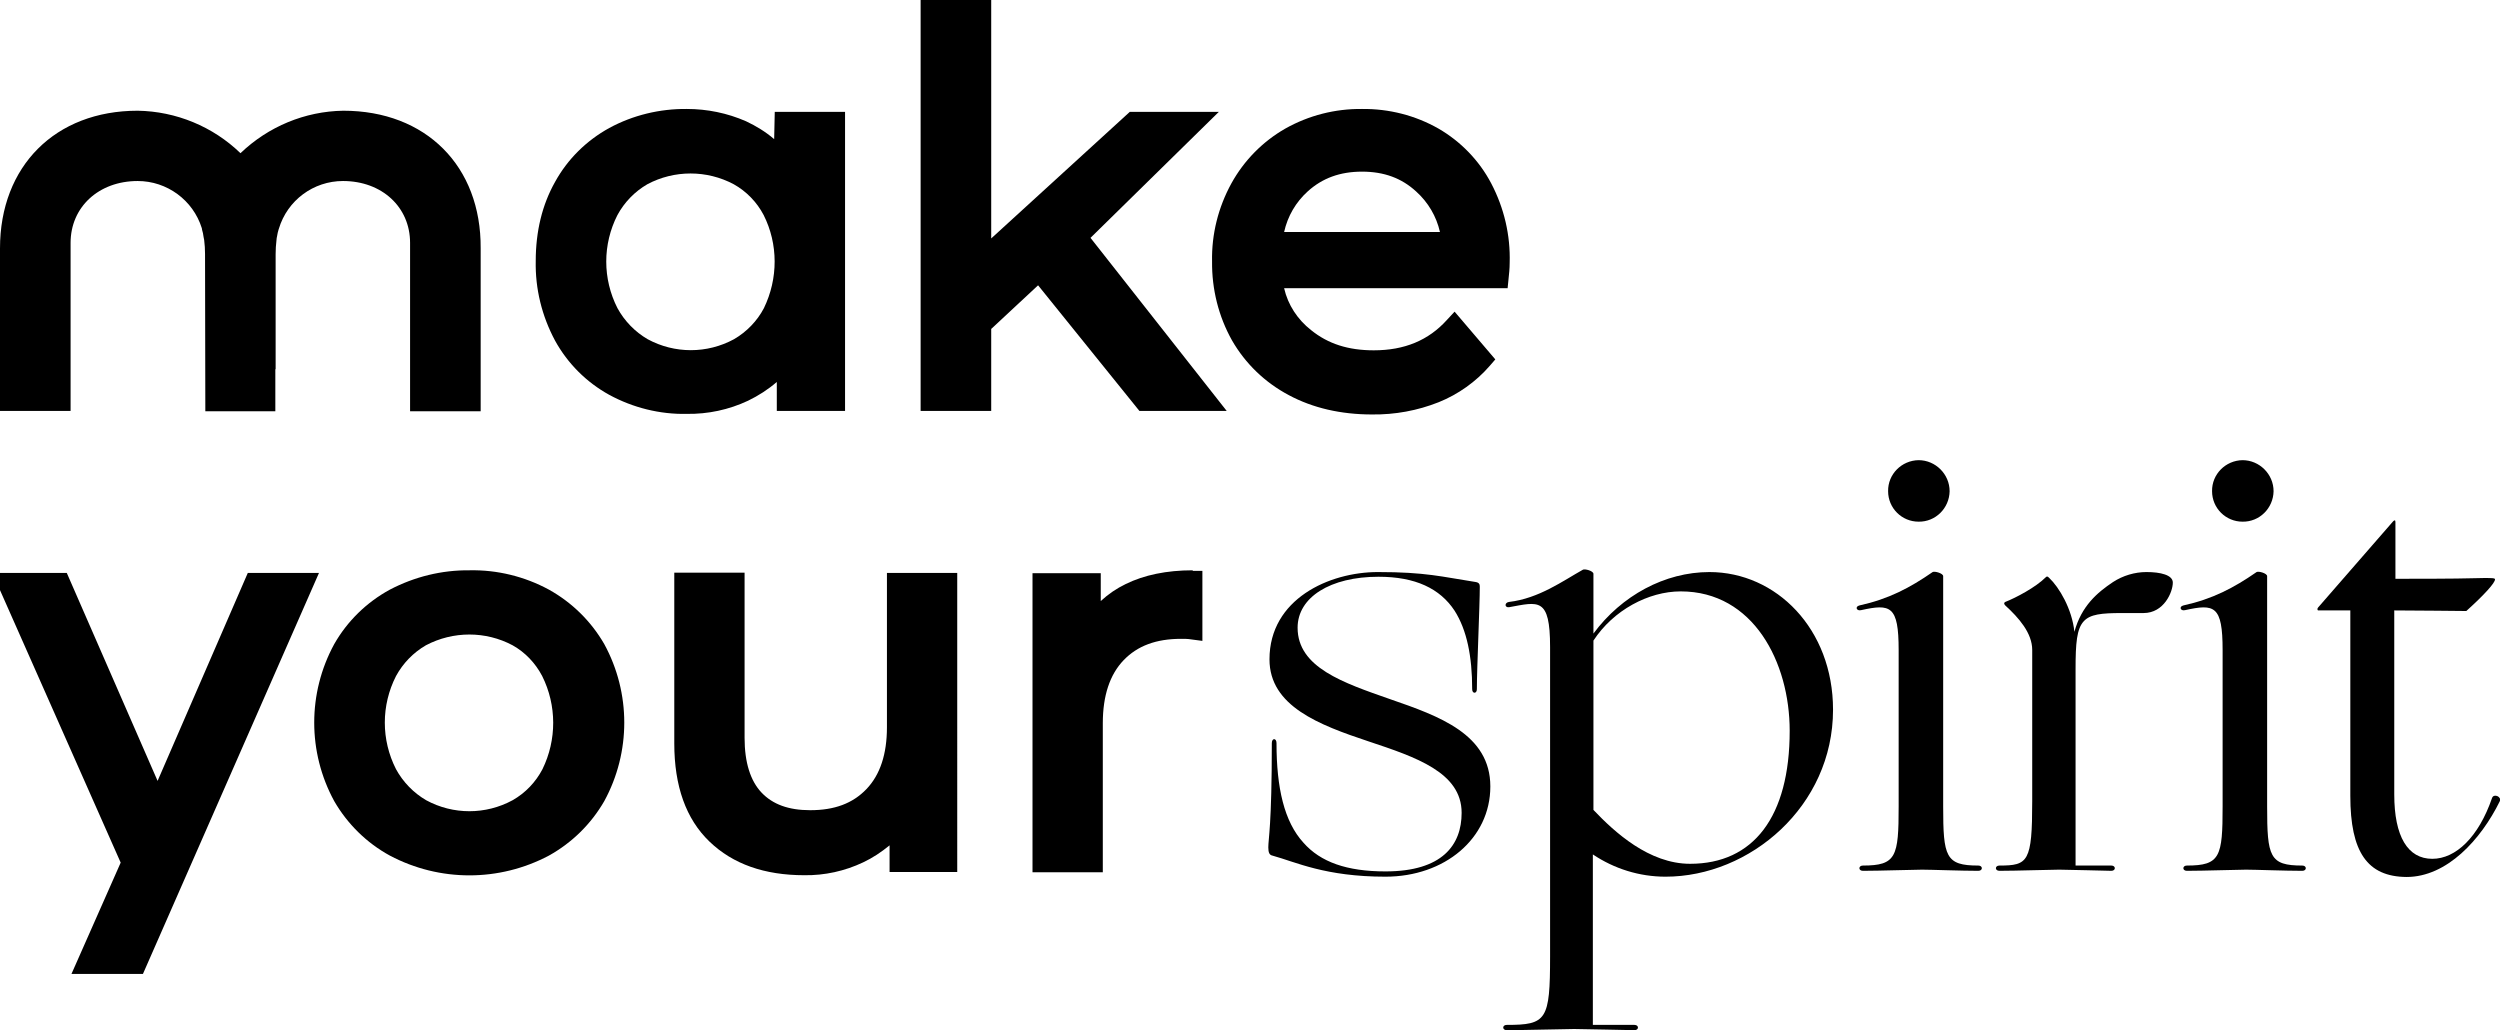 <?xml version="1.0" encoding="utf-8" ?>
<!DOCTYPE svg PUBLIC "-//W3C//DTD SVG 1.1//EN" "http://www.w3.org/Graphics/SVG/1.1/DTD/svg11.dtd">
<svg xmlns="http://www.w3.org/2000/svg" xmlns:xlink="http://www.w3.org/1999/xlink" version="1.1" id="Layer_1" x="0px" y="0px" viewBox="0 0 853.5 351.7" style="enable-background:new 0 0 853.5 351.7;" xml:space="preserve"><g><g><g><path d="M187.4,201.3c-8.3-4.5-17.7-6.8-27.1-6.6c-9.5-0.1-18.8,2.2-27.2,6.6c-7.9,4.3-14.5,10.7-19,18.6 c-9.1,16.7-9.1,36.9,0,53.6c4.5,7.8,11.1,14.3,19,18.6c17,9,37.3,9,54.3,0c7.9-4.4,14.4-10.8,18.9-18.6c9.1-16.7,9.1-36.9,0-53.6 C201.8,212.1,195.3,205.7,187.4,201.3z M185.2,262.6L185.2,262.6c-2.3,4.4-5.8,8.1-10.2,10.6c-9.2,5-20.3,5-29.5,0 c-4.3-2.5-7.9-6.2-10.3-10.6c-5.1-10-5.1-21.8,0-31.8c2.4-4.4,5.9-8,10.2-10.5c9.3-4.9,20.4-4.9,29.6,0 c4.3,2.4,7.8,6.1,10.1,10.5C190.1,240.8,190.1,252.6,185.2,262.6L185.2,262.6z"/><path d="M302.8,248.3c0,9.1-2.3,16.2-7,21.1s-10.9,7.2-19.2,7.2c-7.4,0-12.8-2-16.6-6s-5.8-10.3-5.8-18.7v-56.4h-24v58.3 c0,14.6,4,25.8,12,33.5s18.8,11.5,32.4,11.5c6.9,0.1,13.8-1.4,20.1-4.4c3.2-1.5,6.2-3.5,9-5.8v9.1h23.1V195.6h-24V248.3z"/><path d="M407.2,194.7c-8.9,0-16.6,1.6-22.9,4.7c-3.1,1.5-5.9,3.4-8.5,5.8v-9.5h-23.3v102.1h24v-50.9c0-9.4,2.4-16.6,7.1-21.5 s11.1-7.3,19.6-7.3c1.2,0,2.4,0,3.5,0.2l3.8,0.5v-23.9h-3.3V194.7z"/><polygon points="84.6,195.6 53.8,266.6 22.8,195.6 -2.6,195.6 41.2,294.5 24.4,332.5 48.8,332.5 108.9,195.6"/></g><g><path d="M264.3,47.5c-2.9-2.5-6.2-4.5-9.6-6.1c-6.4-2.8-13.3-4.2-20.2-4.2c-9.2-0.1-18.4,2.1-26.5,6.5 c-7.8,4.3-14.2,10.6-18.5,18.4c-4.4,7.8-6.6,16.9-6.6,27c-0.2,9.5,2.1,18.8,6.6,27.2c4.3,7.8,10.7,14.2,18.5,18.5 c8.1,4.4,17.3,6.7,26.5,6.5c7.2,0.1,14.3-1.4,20.9-4.5c3.5-1.7,6.8-3.8,9.8-6.4v9.9h23.3V38.2h-24L264.3,47.5z M260.8,105.2 c-2.3,4.4-5.9,8.1-10.2,10.6c-9.2,5-20.3,5-29.5,0c-4.3-2.5-7.9-6.2-10.3-10.6c-5.1-10-5.1-21.8,0-31.8c2.4-4.4,5.9-8,10.2-10.5 c9.2-4.9,20.3-4.9,29.5,0c4.3,2.4,7.9,6.1,10.2,10.5C265.7,83.3,265.7,95.1,260.8,105.2L260.8,105.2z"/><polygon points="416.1,38.2 385.7,38.2 338.4,81.4 338.4,0 314.3,0 314.3,140.3 338.4,140.3 338.4,112.3 354.4,97.4 389,140.3 418.8,140.3 372.3,81.2"/><path d="M509.1,62.6c-4.1-7.8-10.4-14.3-18-18.7c-7.9-4.5-16.9-6.8-26.1-6.7c-9.2-0.1-18.2,2.2-26.2,6.7 c-7.7,4.4-14.1,10.9-18.4,18.7c-4.5,8.2-6.8,17.4-6.6,26.7c-0.1,9.4,2.2,18.7,6.8,26.9c4.6,8,11.3,14.4,19.4,18.7 c8.2,4.4,17.8,6.6,28.4,6.6c7.8,0.1,15.5-1.3,22.8-4.2c6.7-2.7,12.7-7,17.4-12.4l1.9-2.2l-13.9-16.3l-2.6,2.8 c-6.3,7-14.5,10.4-25,10.4c-8.7,0-15.6-2.2-21.4-6.9c-4.6-3.6-7.9-8.6-9.2-14.3h76.3l0.3-3c0.2-1.9,0.4-3.7,0.4-5.6 C515.7,80.3,513.5,71,509.1,62.6z M438.4,79.2c1.2-5.4,4-10.2,8.1-13.9c5-4.5,11-6.7,18.5-6.7s13.5,2.2,18.5,6.8 c4.1,3.7,6.9,8.5,8.1,13.8H438.4z"/><path d="M117.2,37.8c-13.1,0.2-25.6,5.4-35.1,14.5C72.7,43.2,60.1,38,47,37.8c-28.1,0-47,18.9-47,47v55.5h24.1V82.9 c0-12.2,9.6-21.1,22.9-21.1c10,0,18.9,6.5,21.9,16.1l0.1,0.6c0.2,0.7,0.4,1.4,0.5,2.4c0.1,0.3,0.1,0.7,0.2,1 c0.2,1.6,0.3,3.2,0.3,4.8l0.1,53.7H94V126l0.1,0.1V86.8c0-1.6,0.1-3.3,0.3-4.9c0-0.4,0.1-0.8,0.2-1.3c0.1-0.8,0.3-1.5,0.5-2.2 l0.1-0.3c2.9-9.7,11.8-16.3,21.9-16.3c13.3,0,22.9,8.9,22.9,21.1v57.5h24.1V84.8C164.3,56.7,145.4,37.8,117.2,37.8z"/></g></g><g><path d="M434.4,292.1c-1-0.2-1.4-1-1.4-2.8c0-3,1.2-7.4,1.2-35.6c0-1.8,1.6-1.8,1.6,0c0,15.2,2.6,26.8,9.2,34 c5.8,6.6,14.8,9.8,28,9.8c19.4,0,26-9,26-20c0-13.8-15.6-19-31.8-24.4c-16.8-5.6-33.8-12-33.8-28c0-20.6,20.4-29.8,37-29.8 c16.4,0,21.8,1.6,33.4,3.4c1.2,0.2,1.4,0.8,1.4,1.6c0,6.4-1,28-1,35c0,1.6-1.6,1.6-1.6,0c0-11.2-1.8-20.2-6-26.8 c-5-7.6-13.4-11.6-26-11.6c-16.4,0-27.6,7-27.6,17.4c0,13.6,15.6,18.8,31.6,24.4c16.8,5.8,34.2,12,34.2,29.8s-15.6,30.8-35.8,30.8 C452.4,299.3,442.4,294.3,434.4,292.1z"/><path d="M543.8,291.7v58.2H558c1.6,0,1.6,1.8,0,1.8s-17.4-0.4-20.6-0.4c-3,0-17.2,0.4-23,0.4c-1.6,0-1.6-1.8,0-1.8 c13.6,0,14.8-1.6,14.8-23.4V220.9c0-17.2-4-15.4-14-13.6c-1.6,0.2-1.6-1.6,0-1.8c10.2-1.2,18.4-7.2,25.2-11 c0.6-0.4,3.6,0.4,3.6,1.4v20.4c9.6-13,24.4-21,39.6-21c22.8,0,42.2,19.4,42.2,47c0,33-28.4,57-57.2,57 C559.7,299.3,551.1,296.6,543.8,291.7z M544,218.7v57.8c7.2,7.6,19,18.4,33,18.4c21.6,0,34-16,34-45.4c0-23.4-12.4-47.6-37.2-47.6 C562.8,201.9,550.8,208.3,544,218.7z"/><path d="M636,295.5c11.4,0,12.2-3,12.2-20.2v-53.4c0-15.2-2.8-15.8-12.8-13.6c-1.6,0.4-2.2-1.2-0.6-1.6c10-2.2,17.2-6,25-11.4 c0.6-0.4,3.6,0.4,3.6,1.4v78.6c0,17.2,0.8,20.2,12,20.2c1.6,0,1.6,1.8,0,1.8c-5.8,0-16.2-0.4-19.2-0.4s-14.4,0.4-20.2,0.4 C634.4,297.3,634.4,295.5,636,295.5z M644.6,167.7c-0.1-5.8,4.6-10.5,10.4-10.6l0,0c5.8,0,10.6,4.8,10.6,10.6 c-0.1,5.8-4.8,10.5-10.6,10.4l0,0C649.3,178.1,644.6,173.5,644.6,167.7C644.6,167.8,644.6,167.7,644.6,167.7L644.6,167.7z"/><path d="M682.6,295.5c9.8,0,11.2-1.2,11.2-22v-51.6c0-5.8-4.6-11-9.2-15.2c-0.6-0.6-0.4-1,0-1.2c3.6-1.4,10.4-5,13.8-8.4 c0.4-0.4,0.6-0.4,1.2,0.2c3.4,3.2,7.8,10.6,8.6,18.4c2.4-8.8,7.8-13.4,13.2-17c3.4-2.2,7.4-3.4,11.4-3.4c4.8,0,9,1,9,3.6 c0,3.2-3,10.4-10,10.4h-7.4c-7,0-10.8,0.4-13,2.8c-2.4,2.6-2.8,7.4-2.8,16.4v67h12.2c1.6,0,1.6,1.8,0,1.8s-14.6-0.4-17.8-0.4 c-3,0-14.6,0.4-20.4,0.4C681,297.3,681,295.5,682.6,295.5z"/><path d="M746.6,295.5c11.4,0,12.2-3,12.2-20.2v-53.4c0-15.2-2.8-15.8-12.8-13.6c-1.6,0.4-2.2-1.2-0.6-1.6c10-2.2,17.2-6,25-11.4 c0.6-0.4,3.6,0.4,3.6,1.4v78.6c0,17.2,0.8,20.2,12,20.2c1.6,0,1.6,1.8,0,1.8c-5.8,0-16.2-0.4-19.2-0.4s-14.4,0.4-20.2,0.4 C745,297.3,745,295.5,746.6,295.5z M755.2,167.7c-0.1-5.8,4.6-10.5,10.4-10.6l0,0c5.8,0,10.6,4.8,10.6,10.6 c-0.1,5.8-4.8,10.5-10.6,10.4l0,0C759.9,178.1,755.2,173.5,755.2,167.7C755.2,167.8,755.2,167.7,755.2,167.7L755.2,167.7z"/><path d="M802.4,271.7v-63.3h-11c-0.2,0-0.4-0.6,0-1L817,178c0.4-0.4,0.8-0.6,0.8,0.2v19.4c6,0,20.4,0,27-0.2s7,0,7,0.4 c0,1.2-3.6,5.2-9.8,10.8c-1.6,0-17.8-0.2-24.6-0.2v62.8c0,14.4,4.6,22,13,22c8,0,15.8-7.4,20.4-20.8c0.6-1.6,3.4-0.4,2.6,1.2 c-6.4,13-18,25.8-31.8,25.8C808.2,299.3,802.4,290.9,802.4,271.7z"/></g></g></svg>